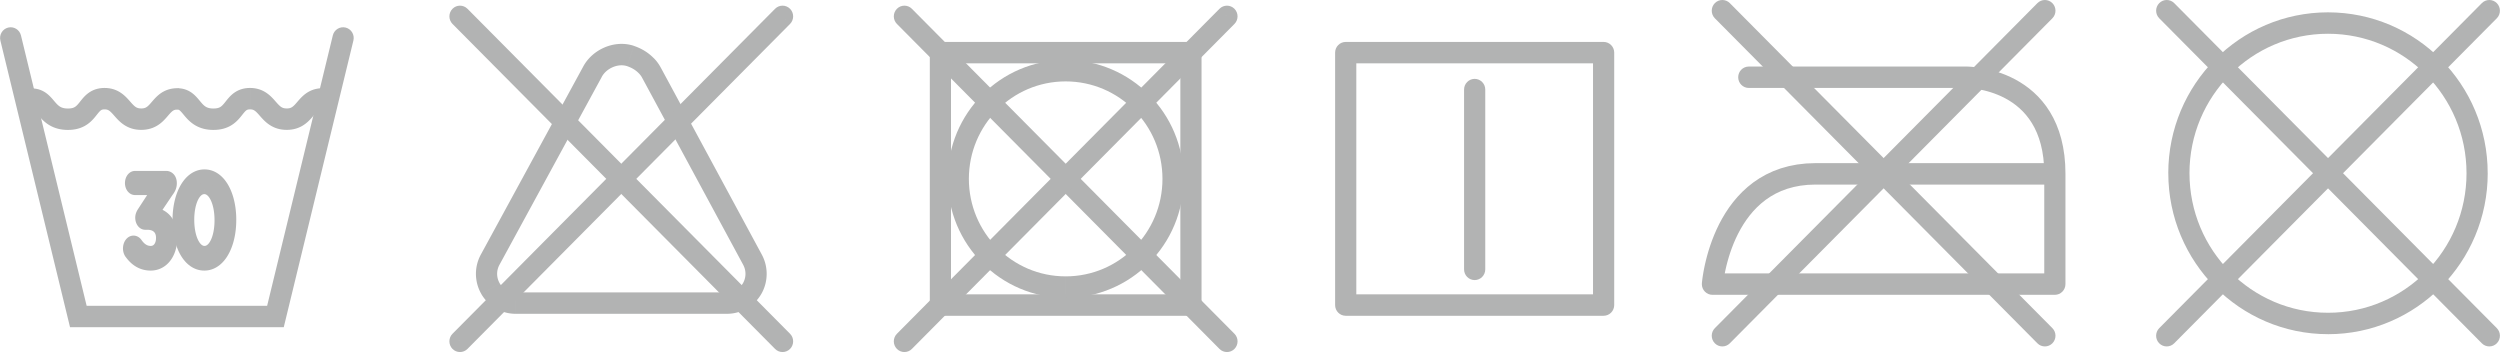 <?xml version="1.0" encoding="UTF-8"?>
<!DOCTYPE svg PUBLIC "-//W3C//DTD SVG 1.1//EN" "http://www.w3.org/Graphics/SVG/1.1/DTD/svg11.dtd">
<!-- Creator: CorelDRAW 2018 (64-Bit) -->
<svg xmlns="http://www.w3.org/2000/svg" xml:space="preserve" width="40.13mm" height="5.651mm" version="1.1" style="shape-rendering:geometricPrecision; text-rendering:geometricPrecision; image-rendering:optimizeQuality; fill-rule:evenodd; clip-rule:evenodd"
viewBox="0 0 11956.18 1683.74"
 xmlns:xlink="http://www.w3.org/1999/xlink">
 <defs>
  <style type="text/css">
   <![CDATA[
    .fil0 {fill:#B2B3B3;fill-rule:nonzero}
   ]]>
  </style>
 </defs>
 <g id="Слой_x0020_1">
  <g>
   <path class="fil0" d="M2465.84 1398.44l1010.77 0 0 102.43 -1010.77 0 0 0 0 -102.43zm-163.62 8.64l87.35 -51.9 -0.24 -0.42 1.58 2.56 1.55 2.35 1.7 2.35 1.76 2.32 1.82 2.23 1.91 2.17 2.03 2.17 2.06 2.12 1.97 1.88 2.12 1.88 2.23 1.88 2.29 1.76 2.35 1.73 2.17 1.52 2.44 1.52 2.56 1.52 2.35 1.31 2.65 1.34 2.68 1.28 2.53 1.1 2.62 1.01 2.74 0.98 2.59 0.86 2.77 0.77 3.01 0.74 2.77 0.63 2.59 0.48 2.95 0.42 3.07 0.36 2.71 0.24 2.92 0.12 3.01 0.06 0 102.43 -6.23 -0.12 -6.26 -0.3 -6.35 -0.54 -5.99 -0.72 -6.05 -0.89 -6.29 -1.13 -6.05 -1.34 -5.75 -1.46 -5.87 -1.67 -5.93 -1.88 -5.72 -2.06 -5.72 -2.26 -5.69 -2.47 -5.36 -2.53 -5.33 -2.71 -5.45 -2.98 -5.12 -3.07 -5.12 -3.25 -5.21 -3.55 -4.86 -3.58 -4.74 -3.72 -4.68 -3.9 -4.62 -4.08 -4.53 -4.32 -4.26 -4.32 -4.11 -4.44 -4.05 -4.68 -3.9 -4.8 -3.78 -4.95 -3.6 -5.09 -3.52 -5.27 -3.25 -5.3 -0.24 -0.42zm0.24 0.42l-0.24 -0.42 0.45 0.77 -0.21 -0.36zm-3.1 -189.9l88.84 49.34 -0.03 0.06 -1.37 2.56 -1.28 2.68 -1.22 2.74 -1.01 2.47 -0.98 2.71 -0.98 2.95 -0.8 2.65 -0.69 2.71 -0.69 2.92 -0.51 2.71 -0.45 2.77 -0.36 2.74 -0.27 2.92 -0.21 2.95 -0.09 2.77 0 2.77 0.09 2.92 0.18 2.8 0.27 2.77 0.39 3.1 0.42 2.74 0.54 2.71 0.63 2.68 0.77 2.92 0.8 2.86 0.83 2.53 1.04 2.8 1.1 2.74 1.25 2.83 1.19 2.56 1.31 2.5 1.49 2.68 -87.35 51.9 -3.04 -5.42 -2.98 -5.66 -2.74 -5.78 -2.44 -5.57 -2.29 -5.72 -2.12 -5.78 -2.03 -6.11 -1.7 -5.84 -1.55 -5.84 -1.34 -6.08 -1.19 -6.17 -0.95 -6.14 -0.74 -5.84 -0.63 -6.17 -0.36 -6.2 -0.21 -6.02 0 -6.23 0.21 -6.17 0.39 -6.05 0.57 -6.02 0.77 -6.14 0.98 -6.17 1.22 -6.11 1.34 -5.9 1.58 -6.05 1.82 -6.05 1.88 -5.63 2.12 -5.87 2.44 -5.99 2.53 -5.66 2.71 -5.6 2.92 -5.6 -0.03 0.06zm88.84 49.34l-0.03 0.06 -0.98 1.82 1.01 -1.88zm487.87 -895.91l-487.87 895.91 -88.84 -49.34 487.87 -895.91 89.8 47.49 -0.95 1.85zm0.95 -1.85l-0.51 1.01 -0.45 0.83 0.95 -1.85zm154.42 -149.86l-32.42 97.01 0.42 0.15 -4.08 -1.22 -4.11 -1.01 -4.23 -0.8 -4.23 -0.6 -4.41 -0.39 -4.38 -0.21 -4.35 0.06 -4.62 0.24 -4.47 0.42 -4.53 0.69 -4.5 0.83 -4.56 1.07 -4.59 1.28 -4.53 1.49 -4.41 1.61 -4.38 1.85 -4.38 2.03 -4.2 2.17 -4.11 2.32 -4.02 2.53 -3.96 2.68 -3.69 2.74 -3.58 2.92 -3.49 3.07 -3.31 3.16 -3.07 3.22 -2.86 3.28 -2.71 3.37 -2.5 3.46 -2.29 3.46 -2.03 3.43 -1.85 3.58 -90.75 -45.64 4.23 -8.04 4.65 -7.9 4.98 -7.57 5.24 -7.21 5.57 -7 5.9 -6.73 6.17 -6.44 6.41 -6.14 6.58 -5.81 6.91 -5.6 7.15 -5.3 7.24 -4.95 7.48 -4.68 7.75 -4.41 7.9 -4.08 7.95 -3.69 8.19 -3.46 8.4 -3.1 8.46 -2.74 8.52 -2.35 8.73 -2.09 8.85 -1.67 8.94 -1.28 9.12 -0.89 8.97 -0.48 9.24 -0.06 9.21 0.39 9.18 0.8 9.3 1.31 9.18 1.76 9.24 2.26 9.15 2.77 0.42 0.15zm-0.42 -0.15l0.42 0.15 -1.13 -0.39 0.72 0.24zm95.13 58.54l-71.09 72.99 -0.12 -0.12 -1.01 -1.01 -1.1 -1.04 -1.31 -1.28 -1.22 -1.13 -1.22 -1.13 -1.16 -1.04 -1.01 -0.92 -1.46 -1.22 -1.16 -1.01 -1.25 -0.98 -1.7 -1.34 -1.28 -0.98 -1.28 -0.95 -1.58 -1.13 -1.64 -1.13 -1.58 -1.1 -1.7 -1.1 -1.61 -1.01 -1.88 -1.13 -1.79 -1.07 -1.91 -1.07 -2.15 -1.19 -1.82 -0.95 -2.09 -1.04 -2.32 -1.13 -2.12 -0.98 -2.26 -0.98 -2.56 -1.07 -2.68 -1.1 -2.59 -1.01 -2.65 -0.98 -2.83 -0.98 32.42 -97.01 4.32 1.52 4.32 1.58 4.14 1.61 3.93 1.58 3.81 1.61 3.99 1.76 3.9 1.82 3.58 1.73 3.63 1.82 3.72 1.97 3.22 1.79 3.34 1.85 3.28 1.97 3.07 1.85 3.16 2.03 2.95 1.94 2.89 1.94 2.71 1.91 2.65 1.91 2.83 2.09 2.71 2.12 2.12 1.7 2.5 2 2.41 2.03 2.06 1.76 2.38 2.06 2.12 1.94 1.94 1.79 1.88 1.79 1.67 1.58 1.82 1.76 1.79 1.79 -0.12 -0.12zm-71.09 72.99l0 0 -0.12 -0.12 0.12 0.12zm104.54 -28.04l-88.96 49.04 -0.15 -0.24 -0.33 -0.66 -0.39 -0.66 -0.36 -0.69 -0.24 -0.39 -0.66 -1.1 -0.42 -0.69 -0.42 -0.66 -0.51 -0.83 -0.24 -0.39 -0.45 -0.66 -0.72 -1.07 -0.45 -0.66 -0.27 -0.42 -0.74 -1.04 -0.27 -0.39 -0.3 -0.36 -0.69 -0.95 -0.6 -0.77 -0.57 -0.72 -0.24 -0.3 -0.6 -0.72 -0.8 -0.98 0 -0.03 -0.63 -0.69 -0.83 -0.98 -0.3 -0.33 -0.86 -0.95 -0.57 -0.63 -0.33 -0.36 -0.63 -0.63 -0.6 -0.63 -0.48 -0.48 71.09 -72.99 1.31 1.31 1.19 1.22 1.16 1.22 1.46 1.55 1.16 1.28 0.86 0.95 1.43 1.58 0.83 0.98 1.1 1.22 1.67 2 0.8 0.98 1.07 1.31 1.37 1.73 0.98 1.31 1.01 1.31 0.86 1.13 1.25 1.67 1.22 1.76 0.74 1.04 1.22 1.73 0.98 1.49 0.72 1.07 0.98 1.49 1.13 1.76 0.86 1.37 0.95 1.55 0.89 1.52 0.66 1.1 1.07 1.82 0.89 1.58 0.86 1.55 0.86 1.61 -0.15 -0.24zm-88.96 49.04l-0.15 -0.24 -1.58 -2.98 1.73 3.22zm483.72 895.29l-483.72 -895.29 88.96 -49.04 483.72 895.29 0.06 0.09 -89.02 48.95zm88.96 -49.04l0.06 0.09 2.47 4.59 -2.53 -4.68zm-3.43 189.52l-86.94 -52.67 -0.21 0.36 1.4 -2.47 1.43 -2.77 1.22 -2.56 1.13 -2.56 1.1 -2.71 0.98 -2.77 0.95 -2.8 0.77 -2.65 0.69 -2.68 0.66 -2.83 0.57 -2.86 0.45 -2.89 0.39 -2.77 0.24 -2.68 0.21 -3.13 0.12 -2.77 0 -2.74 -0.09 -2.95 -0.15 -2.74 -0.27 -2.77 -0.36 -2.95 -0.45 -2.89 -0.54 -2.77 -0.6 -2.71 -0.74 -2.92 -0.77 -2.71 -0.89 -2.65 -1.01 -2.83 -1.1 -2.71 -1.22 -2.8 -1.19 -2.56 -1.37 -2.62 89.08 -48.86 2.92 5.6 2.74 5.78 2.47 5.66 2.29 5.81 2.09 5.75 1.97 5.99 1.73 6.05 1.52 5.84 1.37 6.11 1.13 6.11 0.92 5.99 0.77 5.99 0.57 6.17 0.39 6.2 0.15 6.05 0 6.2 -0.24 6.17 -0.39 5.87 -0.6 6.2 -0.8 6.11 -0.98 5.99 -1.16 5.96 -1.31 5.93 -1.58 6.02 -1.79 5.99 -1.91 5.78 -2.12 5.75 -2.29 5.69 -2.5 5.78 -2.77 5.66 -2.8 5.39 -3.07 5.51 -0.21 0.36zm0.21 -0.36l-0.21 0.36 0 -0.03 0.21 -0.33zm-163.51 93.76l0 -102.43 0 0 2.95 -0.06 2.92 -0.12 2.92 -0.24 2.8 -0.33 2.8 -0.42 2.95 -0.54 2.71 -0.6 2.83 -0.72 2.8 -0.77 2.68 -0.89 2.71 -0.95 2.47 -0.95 2.71 -1.19 2.68 -1.25 2.5 -1.28 2.38 -1.31 2.47 -1.46 2.5 -1.58 2.17 -1.52 2.44 -1.79 2.23 -1.7 2.12 -1.82 2.2 -1.94 2.03 -1.94 2.12 -2.15 1.88 -2 1.88 -2.2 1.91 -2.32 1.7 -2.23 1.73 -2.44 1.64 -2.47 1.52 -2.47 86.94 52.67 -3.31 5.39 -3.49 5.21 -3.58 5.06 -3.84 5.04 -3.81 4.71 -4.08 4.71 -4.26 4.62 -4.26 4.29 -4.47 4.26 -4.53 4.02 -4.74 3.96 -4.86 3.78 -4.77 3.52 -5.21 3.55 -5.06 3.19 -5.15 3.13 -5.48 2.98 -5.42 2.77 -5.42 2.5 -5.45 2.38 -5.87 2.32 -5.69 2.03 -5.84 1.85 -5.84 1.67 -5.87 1.49 -6.11 1.31 -5.93 1.07 -6.14 0.95 -6.2 0.69 -6.2 0.54 -6.2 0.3 -6.23 0.12 0 0z"/>
  </g>
  <g>
   <path class="fil0" d="M2163.92 114.56c-19.81,-19.96 -19.87,-52.41 -0.12,-72.43 19.75,-20.02 51.87,-20.05 71.68,-0.09l-71.56 72.52zm1542.73 1554.23l-1542.73 -1554.23 71.56 -72.52 1542.73 1554.23 -71.56 72.52zm71.56 -72.52c19.81,19.96 19.87,52.41 0.12,72.43 -19.75,20.02 -51.87,20.05 -71.68,0.09l71.56 -72.52z"/>
  </g>
  <g>
   <path class="fil0" d="M3706.62 42.04c19.81,-19.96 51.93,-19.93 71.68,0.09 19.75,20.02 19.69,52.47 -0.12,72.43l-71.56 -72.52zm-1542.73 1554.23l1542.73 -1554.23 71.56 72.52 -1542.73 1554.23 -71.56 -72.52zm71.56 72.52c-19.81,19.96 -51.93,19.93 -71.68,-0.09 -19.75,-20.02 -19.69,-52.47 0.12,-72.43l71.56 72.52z"/>
  </g>
  <g>
   <path class="fil0" d="M4289.43 114.56c-19.81,-19.96 -19.87,-52.41 -0.12,-72.43 19.75,-20.02 51.87,-20.05 71.68,-0.09l-71.56 72.52zm1542.7 1554.23l-1542.7 -1554.23 71.56 -72.52 1542.7 1554.23 -71.56 72.52zm71.56 -72.52c19.81,19.96 19.87,52.41 0.12,72.43 -19.75,20.02 -51.87,20.05 -71.68,0.09l71.56 -72.52z"/>
  </g>
  <g>
   <path class="fil0" d="M5832.1 42.04c19.81,-19.96 51.93,-19.93 71.68,0.09 19.75,20.02 19.69,52.47 -0.12,72.43l-71.56 -72.52zm-1542.67 1554.23l1542.67 -1554.23 71.56 72.52 -1542.67 1554.23 -71.56 -72.52zm71.56 72.52c-19.81,19.96 -51.93,19.93 -71.68,-0.09 -19.75,-20.02 -19.69,-52.47 0.12,-72.43l71.56 72.52z"/>
  </g>
  <g>
   <path class="fil0" d="M4497.39 200.54l1198.23 0 0 102.43 -1198.23 0 -50.68 -51.21 50.68 -51.21zm-50.68 51.21l0 -51.21 50.68 0 -50.68 51.21zm0 1207.31l0 -1207.31 101.36 0 0 1207.31 -50.68 51.21 -50.68 -51.21zm50.68 51.21l-50.68 0 0 -51.21 50.68 51.21zm1198.23 0l-1198.23 0 0 -102.43 1198.23 0 50.68 51.21 -50.68 51.21zm50.68 -51.21l0 51.21 -50.68 0 50.68 -51.21zm0 -1207.31l0 1207.31 -101.36 0 0 -1207.31 50.68 -51.21 50.68 51.21zm-50.68 -51.21l50.68 0 0 51.21 -50.68 -51.21z"/>
  </g>
  <g>
   <path class="fil0" d="M5096.27 1424.24l0 -102.43 0 0 23.89 -0.6 23.57 -1.82 23.18 -2.95 22.79 -4.11 22.43 -5.21 21.93 -6.26 21.51 -7.36 21.03 -8.34 20.5 -9.36 19.99 -10.31 19.4 -11.23 18.77 -12.13 18.14 -13.02 17.52 -13.88 16.83 -14.69 16.06 -15.43 15.34 -16.21 14.57 -16.92 13.76 -17.67 12.9 -18.26 12.04 -18.95 11.17 -19.51 10.22 -20.11 9.27 -20.65 8.28 -21.15 7.27 -21.63 6.23 -22.14 5.15 -22.52 4.05 -22.97 2.95 -23.36 1.82 -23.66 0.6 -24.04 101.36 0 -0.72 29.23 -2.17 28.9 -3.6 28.42 -4.95 28.04 -6.35 27.53 -7.6 27.02 -8.88 26.46 -10.13 25.86 -11.29 25.18 -12.48 24.58 -13.62 23.8 -14.66 23.06 -15.76 22.32 -16.74 21.48 -17.73 20.62 -18.68 19.78 -19.63 18.83 -20.47 17.85 -21.27 16.86 -22.14 15.88 -22.94 14.81 -23.63 13.68 -24.34 12.57 -25.03 11.38 -25.62 10.19 -26.28 8.97 -26.81 7.69 -27.32 6.35 -27.8 5.01 -28.24 3.6 -28.63 2.17 -29.02 0.77 0 0zm-564.14 -568.87l101.36 0 0 0 0.6 24.04 1.82 23.66 2.95 23.36 4.05 22.97 5.15 22.52 6.23 22.14 7.27 21.66 8.28 21.15 9.24 20.62 10.22 20.11 11.14 19.51 12.04 18.95 12.93 18.29 13.7 17.64 14.57 16.92 15.31 16.24 16.09 15.43 16.8 14.69 17.49 13.85 18.14 13.02 18.77 12.13 19.4 11.23 19.96 10.31 20.44 9.36 21.03 8.34 21.51 7.36 21.93 6.26 22.34 5.21 22.79 4.11 23.18 2.95 23.54 1.82 23.86 0.6 0 102.43 -28.99 -0.77 -28.6 -2.17 -28.24 -3.6 -27.8 -5.01 -27.29 -6.35 -26.81 -7.69 -26.22 -8.97 -25.62 -10.19 -25.03 -11.38 -24.31 -12.57 -23.63 -13.68 -22.88 -14.81 -22.14 -15.88 -21.3 -16.89 -20.44 -17.85 -19.6 -18.83 -18.65 -19.75 -17.73 -20.62 -16.74 -21.51 -15.73 -22.29 -14.66 -23.06 -13.59 -23.8 -12.48 -24.58 -11.32 -25.21 -10.07 -25.86 -8.88 -26.43 -7.6 -27.02 -6.35 -27.53 -4.95 -28.04 -3.6 -28.42 -2.17 -28.9 -0.72 -29.23 0 0zm564.14 -568.49l0 102.43 0 0 -23.86 0.6 -23.54 1.82 -23.18 2.95 -22.79 4.11 -22.37 5.21 -21.96 6.26 -21.48 7.3 -21 8.34 -20.47 9.36 -19.96 10.28 -19.37 11.23 -18.77 12.13 -18.17 13.02 -17.49 13.82 -16.77 14.66 -16.09 15.46 -15.31 16.18 -14.57 16.92 -13.73 17.64 -12.93 18.26 -12.01 18.92 -11.14 19.54 -10.22 20.05 -9.24 20.59 -8.28 21.15 -7.27 21.66 -6.23 22.11 -5.15 22.52 -4.05 22.94 -2.95 23.36 -1.82 23.63 -0.6 24.04 -101.36 0 0.72 -29.23 2.17 -28.87 3.6 -28.42 4.95 -28.01 6.35 -27.53 7.6 -26.99 8.88 -26.43 10.07 -25.86 11.32 -25.23 12.48 -24.52 13.59 -23.78 14.69 -23.09 15.73 -22.26 16.71 -21.45 17.73 -20.62 18.65 -19.75 19.6 -18.8 20.47 -17.88 21.3 -16.86 22.11 -15.82 22.88 -14.81 23.66 -13.68 24.31 -12.54 25 -11.38 25.65 -10.19 26.25 -8.97 26.78 -7.63 27.26 -6.35 27.8 -5.01 28.24 -3.6 28.6 -2.17 28.99 -0.77 0 0zm564.52 568.49l-101.36 0 0 0 -0.6 -24.04 -1.82 -23.63 -2.95 -23.36 -4.05 -22.94 -5.15 -22.52 -6.23 -22.11 -7.27 -21.63 -8.28 -21.15 -9.27 -20.62 -10.19 -20.05 -11.2 -19.54 -12.01 -18.92 -12.93 -18.23 -13.73 -17.64 -14.57 -16.92 -15.34 -16.21 -16.09 -15.43 -16.83 -14.69 -17.49 -13.82 -18.14 -13.02 -18.8 -12.13 -19.37 -11.2 -19.99 -10.31 -20.53 -9.36 -21 -8.34 -21.51 -7.3 -21.96 -6.26 -22.43 -5.21 -22.79 -4.11 -23.18 -2.95 -23.57 -1.82 -23.89 -0.6 0 -102.43 29.02 0.77 28.63 2.17 28.24 3.6 27.8 5.01 27.32 6.35 26.78 7.63 26.28 8.97 25.65 10.19 25 11.38 24.34 12.51 23.66 13.7 22.91 14.81 22.14 15.82 21.3 16.86 20.47 17.85 19.6 18.83 18.68 19.72 17.73 20.62 16.77 21.45 15.73 22.29 14.69 23.09 13.59 23.78 12.51 24.52 11.29 25.21 10.13 25.86 8.88 26.46 7.6 26.99 6.35 27.53 4.95 28.01 3.6 28.42 2.17 28.87 0.72 29.23 0 0z"/>
  </g>
  <g>
   <path class="fil0" d="M10326.81 87.47c-19.81,-19.96 -19.87,-52.41 -0.12,-72.43 19.75,-20.02 51.87,-20.05 71.68,-0.09l-71.56 72.52zm1542.91 1554.47l-1542.91 -1554.47 71.56 -72.52 1542.91 1554.47 -71.56 72.52zm71.56 -72.52c19.81,19.96 19.87,52.41 0.12,72.43 -19.75,20.02 -51.87,20.05 -71.68,0.09l71.56 -72.52z"/>
  </g>
  <g>
   <path class="fil0" d="M11869.69 14.96c19.81,-19.96 51.93,-19.93 71.68,0.09 19.75,20.02 19.69,52.47 -0.12,72.43l-71.56 -72.52zm-1542.91 1554.47l1542.91 -1554.47 71.56 72.52 -1542.91 1554.47 -71.56 -72.52zm71.56 72.52c-19.81,19.96 -51.93,19.93 -71.68,-0.09 -19.75,-20.02 -19.69,-52.47 0.12,-72.43l71.56 72.52z"/>
  </g>
  <g>
   <path class="fil0" d="M11133.94 1598.26l0 -102.43 0 0 34.11 -0.83 33.64 -2.62 33.19 -4.23 32.56 -5.87 32.06 -7.48 31.43 -8.97 30.75 -10.49 30.06 -11.98 29.35 -13.38 28.54 -14.75 27.74 -16.09 26.87 -17.34 26.01 -18.62 25 -19.81 24.04 -21.03 23.03 -22.11 21.93 -23.21 20.86 -24.25 19.69 -25.23 18.44 -26.16 17.25 -27.08 15.94 -27.92 14.63 -28.81 13.26 -29.55 11.86 -30.3 10.43 -30.96 8.91 -31.67 7.39 -32.27 5.81 -32.8 4.2 -33.43 2.59 -33.9 0.86 -34.38 101.36 0 -0.98 39.57 -2.95 39.09 -4.86 38.49 -6.7 37.93 -8.58 37.27 -10.28 36.56 -12.04 35.84 -13.7 34.95 -15.28 34.08 -16.89 33.22 -18.38 32.27 -19.87 31.25 -21.3 30.15 -22.67 29.11 -24.01 27.89 -25.26 26.72 -26.55 25.5 -27.68 24.19 -28.87 22.85 -29.94 21.48 -30.99 20.02 -31.97 18.53 -32.95 17.01 -33.82 15.4 -34.71 13.82 -35.51 12.1 -36.26 10.4 -36.94 8.61 -37.63 6.76 -38.2 4.89 -38.76 2.98 -39.24 1.01 0 0zm-763.9 -769.95l101.36 0 0 0 0.86 34.38 2.59 33.9 4.2 33.4 5.84 32.83 7.36 32.27 8.94 31.67 10.4 30.99 11.86 30.27 13.29 29.53 14.63 28.84 15.94 27.92 17.22 27.08 18.5 26.16 19.66 25.26 20.83 24.19 21.99 23.24 23 22.11 24.04 21 25.06 19.84 25.98 18.62 26.87 17.34 27.77 16.09 28.54 14.75 29.35 13.38 30.06 11.98 30.78 10.49 31.4 9 32.03 7.45 32.62 5.87 33.16 4.23 33.67 2.62 34.11 0.83 0 102.43 -39.24 -1.01 -38.79 -2.98 -38.17 -4.89 -37.63 -6.76 -36.97 -8.64 -36.23 -10.37 -35.54 -12.1 -34.71 -13.82 -33.82 -15.4 -32.95 -17.01 -32 -18.53 -30.99 -20.02 -29.91 -21.48 -28.87 -22.82 -27.74 -24.22 -26.52 -25.5 -25.26 -26.69 -24.04 -27.95 -22.64 -29.08 -21.3 -30.15 -19.9 -31.25 -18.38 -32.27 -16.89 -33.19 -15.31 -34.11 -13.7 -34.98 -12.01 -35.81 -10.31 -36.56 -8.55 -37.27 -6.73 -37.9 -4.86 -38.52 -2.95 -39.09 -0.98 -39.57 0 0zm763.9 -769.29l0 102.43 0 0 -34.14 0.83 -33.64 2.59 -33.16 4.26 -32.62 5.87 -32.06 7.45 -31.4 8.97 -30.78 10.46 -30.06 11.98 -29.35 13.32 -28.54 14.75 -27.77 16.03 -26.84 17.34 -26.01 18.62 -25.06 19.81 -24.04 20.94 -23 22.11 -21.96 23.18 -20.86 24.19 -19.63 25.21 -18.5 26.19 -17.22 27.02 -15.94 27.92 -14.63 28.75 -13.29 29.55 -11.86 30.21 -10.4 30.99 -8.94 31.61 -7.36 32.27 -5.84 32.83 -4.2 33.37 -2.59 33.87 -0.86 34.38 -101.36 0 0.98 -39.57 2.95 -39.06 4.86 -38.49 6.73 -37.9 8.55 -37.27 10.31 -36.56 12.01 -35.75 13.7 -34.98 15.31 -34.08 16.89 -33.16 18.38 -32.21 19.9 -31.25 21.3 -30.12 22.67 -29.08 24.01 -27.89 25.29 -26.69 26.52 -25.44 27.74 -24.22 28.87 -22.79 29.88 -21.42 31.01 -20.02 32 -18.53 32.95 -16.95 33.82 -15.4 34.71 -13.76 35.54 -12.13 36.23 -10.34 36.94 -8.58 37.63 -6.76 38.17 -4.92 38.82 -2.95 39.21 -1.01 0 0zm763.78 769.29l-101.36 0 0 0 -0.86 -34.38 -2.59 -33.87 -4.2 -33.37 -5.81 -32.83 -7.39 -32.27 -8.91 -31.61 -10.43 -30.96 -11.86 -30.27 -13.26 -29.53 -14.63 -28.75 -15.94 -27.92 -17.22 -27.05 -18.47 -26.16 -19.66 -25.21 -20.86 -24.19 -21.93 -23.18 -23.03 -22.11 -24.04 -20.97 -25 -19.78 -26.01 -18.62 -26.87 -17.34 -27.74 -16.06 -28.54 -14.72 -29.35 -13.32 -30.09 -11.98 -30.72 -10.46 -31.43 -8.97 -32.06 -7.45 -32.59 -5.87 -33.19 -4.26 -33.61 -2.59 -34.14 -0.83 0 -102.43 39.21 1.01 38.79 2.95 38.2 4.92 37.6 6.76 36.94 8.58 36.26 10.34 35.54 12.13 34.68 13.76 33.82 15.4 32.95 16.98 31.97 18.5 30.99 20.02 29.94 21.42 28.87 22.82 27.68 24.19 26.55 25.44 25.26 26.69 24.01 27.89 22.7 29.08 21.27 30.15 19.9 31.22 18.38 32.21 16.89 33.16 15.28 34.11 13.7 34.92 12.04 35.78 10.28 36.56 8.58 37.27 6.7 37.9 4.86 38.49 2.95 39.06 0.98 39.57 0 0z"/>
  </g>
  <g>
   <path class="fil0" d="M8201.38 87.47c-19.78,-19.96 -19.81,-52.41 -0.06,-72.43 19.75,-20.02 51.9,-20.05 71.68,-0.09l-71.62 72.52zm1542.7 1554.47l-1542.7 -1554.47 71.62 -72.52 1542.7 1554.47 -71.62 72.52zm71.62 -72.52c19.78,19.96 19.81,52.41 0.06,72.43 -19.75,20.02 -51.9,20.05 -71.68,0.09l71.62 -72.52z"/>
  </g>
  <g>
   <path class="fil0" d="M9744.05 14.96c19.78,-19.96 51.93,-19.93 71.68,0.09 19.75,20.02 19.72,52.47 -0.06,72.43l-71.62 -72.52zm-1542.67 1554.47l1542.67 -1554.47 71.62 72.52 -1542.67 1554.47 -71.62 -72.52zm71.62 72.52c-19.78,19.96 -51.93,19.93 -71.68,-0.09 -19.75,-20.02 -19.72,-52.47 0.06,-72.43l71.62 72.52z"/>
  </g>
  <g>
   <path class="fil0" d="M8363.7 420.65c-27.98,0 -50.68,-22.94 -50.68,-51.21 0,-28.27 22.7,-51.21 50.68,-51.21l0 102.43zm1037.16 0l-1037.16 0 0 -102.43 1037.16 0 0.66 102.4 -0.66 0.03zm0 -102.43c27.98,0 50.68,22.94 50.68,51.21 0,28.27 -22.7,51.21 -50.68,51.21l0 -102.43zm477.35 513.31l-101.36 0 0 0 -1.13 -39.48 -3.31 -36.56 -5.21 -33.87 -7 -31.19 -8.64 -28.75 -10.04 -26.4 -11.29 -24.19 -12.48 -22.17 -13.5 -20.26 -14.39 -18.53 -15.19 -16.83 -15.91 -15.34 -16.48 -13.88 -16.98 -12.51 -17.31 -11.26 -17.55 -9.98 -17.67 -8.88 -17.61 -7.75 -17.43 -6.76 -17.04 -5.75 -16.59 -4.89 -15.85 -4.05 -15.08 -3.28 -14.09 -2.62 -12.96 -2 -11.62 -1.49 -10.1 -1.01 -8.55 -0.63 -6.76 -0.39 -4.71 -0.15 -2.92 -0.06 0.06 0 -1.31 -102.37 2.5 0 4.23 0.06 6.79 0.21 8.79 0.51 10.81 0.8 12.66 1.31 14.24 1.79 15.76 2.47 17.07 3.16 18.35 3.99 19.37 4.95 20.23 5.96 21.03 7.12 21.6 8.37 22.02 9.71 22.32 11.2 22.37 12.78 22.32 14.48 22.05 16.27 21.6 18.23 20.91 20.17 20.02 22.26 19.04 24.43 17.67 26.64 16.24 28.84 14.57 31.16 12.72 33.43 10.73 35.78 8.55 38.17 6.29 40.55 3.84 42.99 1.31 45.49 0 0zm0 0c0,28.27 -22.7,51.21 -50.68,51.21 -27.98,0 -50.68,-22.94 -50.68,-51.21l101.36 0zm-101.36 527.31l0 -527.31 101.36 0 0 527.31 -50.68 51.21 -50.68 -51.21zm101.36 0c0,28.27 -22.7,51.21 -50.68,51.21 -27.98,0 -50.68,-22.94 -50.68,-51.21l101.36 0zm-1688.39 -51.21l1637.71 0 0 102.43 -1637.71 0 -50.53 -55.3 50.53 -47.13zm0 102.43c-27.98,0 -50.68,-22.94 -50.68,-51.21 0,-28.27 22.7,-51.21 50.68,-51.21l0 102.43zm492.78 -629.74l0 102.43 0 0 -37.39 1.37 -34.89 3.96 -32.53 6.35 -30.39 8.52 -28.33 10.49 -26.4 12.33 -24.64 14.03 -22.97 15.55 -21.42 17.01 -19.96 18.26 -18.53 19.37 -17.13 20.41 -15.85 21.21 -14.57 21.9 -13.32 22.37 -12.13 22.7 -10.99 22.76 -9.83 22.7 -8.79 22.46 -7.75 21.96 -6.79 21.3 -5.87 20.41 -5.06 19.4 -4.23 18.11 -3.49 16.62 -2.83 14.96 -2.17 13.11 -1.67 11.08 -1.16 8.82 -0.74 6.35 -0.39 3.6 -0.03 0.69 -101.06 -8.16 0.21 -2.35 0.51 -5.21 0.92 -7.9 1.4 -10.43 1.91 -12.75 2.53 -15.02 3.19 -17.04 3.96 -18.83 4.83 -20.5 5.66 -21.84 6.64 -23.15 7.75 -24.22 8.88 -25.12 10.1 -25.74 11.38 -26.28 12.78 -26.58 14.27 -26.69 15.88 -26.61 17.49 -26.31 19.31 -25.86 21.18 -25.12 23.12 -24.19 25.09 -22.97 27.26 -21.6 29.41 -19.9 31.61 -17.97 33.85 -15.79 36.02 -13.35 38.25 -10.73 40.46 -7.9 42.63 -4.86 44.84 -1.67 0 0zm0 0c27.98,0 50.68,22.94 50.68,51.21 0,28.27 -22.7,51.21 -50.68,51.21l0 -102.43zm1144.93 102.43l-1144.93 0 0 -102.43 1144.93 0 0 102.43zm0 -102.43c27.98,0 50.68,22.94 50.68,51.21 0,28.27 -22.7,51.21 -50.68,51.21l0 -102.43z"/>
  </g>
  <g>
   <path class="fil0" d="M6435.86 1407.85l1233.5 0 0 102.43 -1233.5 0 -50.68 -51.21 50.68 -51.21zm0 102.43c-27.98,0 -50.68,-22.94 -50.68,-51.21 0,-28.27 22.7,-51.21 50.68,-51.21l0 102.43zm50.68 -1258.53l0 1207.31 -101.36 0 0 -1207.31 50.68 -51.21 50.68 51.21zm-101.36 0c0,-28.27 22.7,-51.21 50.68,-51.21 27.98,0 50.68,22.94 50.68,51.21l-101.36 0zm1284.18 51.21l-1233.5 0 0 -102.43 1233.5 0 50.68 51.21 -50.68 51.21zm0 -102.43c27.98,0 50.68,22.94 50.68,51.21 0,28.27 -22.7,51.21 -50.68,51.21l0 -102.43zm-50.68 1258.53l0 -1207.31 101.36 0 0 1207.31 -50.68 51.21 -50.68 -51.21zm101.36 0c0,28.27 -22.7,51.21 -50.68,51.21 -27.98,0 -50.68,-22.94 -50.68,-51.21l101.36 0z"/>
  </g>
  <g>
   <path class="fil0" d="M7001.93 428.4c0,-28.27 22.7,-51.21 50.68,-51.21 27.98,0 50.68,22.94 50.68,51.21l-101.36 0zm0 859.95l0 -859.95 101.36 0 0 859.95 -101.36 0zm101.36 0c0,28.27 -22.7,51.21 -50.68,51.21 -27.98,0 -50.68,-22.94 -50.68,-51.21l101.36 0z"/>
  </g>
  <g>
   <path class="fil0" d="M324.66 519.03l0 102.43 0 0 -12.57 -0.36 -12.22 -1.1 -11.74 -1.79 -11.14 -2.47 -10.73 -3.16 -10.25 -3.78 -9.59 -4.35 -8.97 -4.8 -8.25 -5.12 -7.81 -5.51 -7.09 -5.66 -6.44 -5.63 -5.96 -5.72 -5.45 -5.6 -4.95 -5.39 -4.44 -5.06 -4.14 -4.8 -3.9 -4.59 -3.49 -4.08 -3.13 -3.55 -2.92 -3.19 -2.62 -2.68 -2.2 -2.09 -2.03 -1.73 -1.67 -1.25 -1.28 -0.83 -1.07 -0.57 -0.98 -0.42 -1.07 -0.36 -1.28 -0.3 -1.61 -0.21 -2.38 -0.09 0 -102.43 10.79 0.45 10.73 1.4 10.28 2.32 9.77 3.16 9.21 3.93 8.52 4.56 7.84 5.01 6.97 5.24 6.32 5.3 5.78 5.42 5.18 5.3 4.71 5.09 4.44 5.04 4.02 4.74 3.72 4.35 3.6 4.2 3.49 3.93 3.22 3.55 3.13 3.22 2.98 2.86 3.04 2.65 2.86 2.32 2.86 2 3.07 1.91 3.13 1.7 3.28 1.49 3.58 1.34 4.11 1.19 4.71 1.04 5.24 0.83 5.96 0.51 6.85 0.18 0 0zm175.15 -98.38l0 102.43 0 0 -4.14 0.12 -3.16 0.36 -2.59 0.54 -2.09 0.6 -1.67 0.66 -1.55 0.74 -1.49 0.92 -1.67 1.16 -1.88 1.55 -2.09 1.94 -2.35 2.38 -2.59 2.89 -2.89 3.4 -3.16 3.87 -3.37 4.23 -3.72 4.71 -4.2 5.21 -4.53 5.42 -5.04 5.72 -5.54 5.81 -6.08 5.9 -6.76 5.9 -7.42 5.75 -8.16 5.51 -8.85 5.15 -9.56 4.62 -10.07 3.96 -10.76 3.37 -11.23 2.59 -11.68 1.88 -12.25 1.16 -12.63 0.36 0 -102.43 6.67 -0.18 5.69 -0.51 5.01 -0.8 4.2 -0.98 3.55 -1.1 3.16 -1.28 2.77 -1.34 2.53 -1.46 2.5 -1.7 2.47 -1.94 2.53 -2.2 2.68 -2.62 2.8 -2.95 2.89 -3.28 3.1 -3.69 3.25 -4.02 3.55 -4.53 3.9 -4.89 4.17 -5.12 4.56 -5.36 5.09 -5.63 5.63 -5.72 6.26 -5.75 7 -5.66 7.69 -5.45 8.52 -5.04 9.18 -4.5 9.89 -3.81 10.37 -2.98 10.76 -2.15 11.32 -1.31 11.47 -0.42 0 0zm175.24 98.11l0 102.43 0 0 -11.77 -0.39 -11.41 -1.22 -11.02 -1.97 -10.64 -2.8 -10.1 -3.46 -9.5 -4.11 -8.91 -4.65 -8.19 -5.01 -7.6 -5.3 -7.03 -5.54 -6.35 -5.51 -5.93 -5.6 -5.33 -5.45 -4.92 -5.24 -4.59 -5.06 -4.35 -4.92 -3.99 -4.56 -3.6 -4.05 -3.52 -3.81 -3.34 -3.49 -3.04 -2.98 -2.8 -2.56 -2.59 -2.17 -2.53 -1.85 -2.32 -1.52 -2.2 -1.19 -2.29 -1.07 -2.26 -0.83 -2.44 -0.69 -3.01 -0.57 -3.49 -0.42 -4.17 -0.12 0 -102.43 11.44 0.42 11.17 1.25 10.76 2.06 10.49 2.89 9.83 3.63 9.15 4.17 8.64 4.77 7.87 5.09 7.24 5.3 6.7 5.51 6.14 5.54 5.54 5.48 5.06 5.27 4.71 5.12 4.56 5.06 4.05 4.68 3.81 4.26 3.63 4.05 3.49 3.69 3.25 3.31 3.01 2.86 2.95 2.59 2.68 2.15 2.65 1.85 2.59 1.61 2.53 1.31 2.65 1.13 2.83 1.01 3.07 0.77 3.63 0.66 4.2 0.45 4.92 0.15 0 0zm186.3 -95.19l-27.17 98.68 13.59 1.88 -4.2 0.12 -3.43 0.39 -3.07 0.6 -2.5 0.69 -2.12 0.77 -2.17 1.01 -2.12 1.16 -2.09 1.37 -2.32 1.73 -2.53 2.15 -2.62 2.41 -2.89 2.92 -3.22 3.4 -3.34 3.72 -3.52 4.02 -3.84 4.5 -4.2 4.83 -4.44 5.04 -4.95 5.36 -5.18 5.33 -5.78 5.63 -6.35 5.54 -6.85 5.51 -7.6 5.36 -8.28 5.09 -8.91 4.59 -9.36 4.05 -10.16 3.49 -10.61 2.71 -10.87 1.97 -11.44 1.22 -11.77 0.39 0 -102.43 4.92 -0.15 4.17 -0.45 3.72 -0.66 3.1 -0.8 2.65 -0.92 2.62 -1.13 2.41 -1.25 2.32 -1.46 2.47 -1.73 2.62 -2.12 2.77 -2.44 2.86 -2.77 3.22 -3.31 3.22 -3.52 3.49 -3.96 3.72 -4.29 3.96 -4.62 4.35 -4.98 4.65 -5.15 4.95 -5.24 5.45 -5.48 6.08 -5.57 6.58 -5.48 7.21 -5.36 7.98 -5.18 8.55 -4.68 9.09 -4.17 9.92 -3.63 10.37 -2.83 10.64 -2.03 11.17 -1.28 11.47 -0.42 13.59 1.88zm-13.59 -1.88l6.91 0 6.67 1.88 -13.59 -1.88zm-12.63 100.82l-0.95 -0.27 27.17 -98.68 0.95 0.27 -13.59 100.55 -13.59 -1.88zm13.59 1.88l-6.91 0 -6.67 -1.88 13.59 1.88zm171.88 -5.36l0 102.43 0 0 -12.63 -0.36 -12.22 -1.13 -11.62 -1.79 -11.23 -2.5 -10.81 -3.25 -10.07 -3.78 -9.62 -4.38 -9.03 -4.92 -8.37 -5.27 -7.66 -5.57 -6.97 -5.63 -6.44 -5.78 -5.93 -5.75 -5.36 -5.66 -4.92 -5.45 -4.5 -5.24 -4.02 -4.83 -3.72 -4.47 -3.55 -4.2 -3.1 -3.63 -2.86 -3.16 -2.53 -2.68 -2.2 -2.12 -1.97 -1.73 -1.52 -1.16 -1.13 -0.74 -1.16 -0.63 -0.77 -0.39 -0.92 -0.27 -1.28 -0.3 -1.55 -0.24 -2.2 -0.06 0 -102.43 10.9 0.48 10.73 1.43 10.16 2.32 9.86 3.25 9.3 4.02 8.37 4.56 7.87 5.09 7 5.39 6.26 5.36 5.72 5.51 5.09 5.3 4.71 5.24 4.29 5.01 3.9 4.68 3.78 4.53 3.6 4.29 3.31 3.87 3.19 3.55 3.04 3.22 2.95 2.89 2.92 2.62 2.92 2.35 2.83 2.06 2.89 1.82 2.95 1.64 3.25 1.46 3.63 1.4 3.96 1.16 4.56 1.01 5.3 0.83 5.9 0.54 6.73 0.18 0 0zm174.86 -98.38l0 102.43 0 0 -4.08 0.12 -3.16 0.36 -2.62 0.54 -2 0.57 -1.64 0.66 -1.61 0.77 -1.49 0.92 -1.61 1.13 -1.85 1.52 -2.15 2 -2.29 2.32 -2.56 2.86 -2.95 3.49 -3.16 3.87 -3.37 4.23 -3.72 4.71 -4.2 5.21 -4.53 5.42 -4.98 5.66 -5.51 5.81 -6.14 5.96 -6.76 5.9 -7.36 5.72 -8.13 5.51 -8.91 5.18 -9.56 4.62 -10.04 3.96 -10.73 3.37 -11.23 2.59 -11.65 1.88 -12.25 1.16 -12.63 0.36 0 -102.43 6.67 -0.18 5.63 -0.51 4.98 -0.8 4.2 -0.98 3.52 -1.1 3.19 -1.28 2.77 -1.34 2.47 -1.43 2.47 -1.7 2.53 -1.97 2.53 -2.2 2.62 -2.56 2.77 -2.95 2.95 -3.34 3.1 -3.69 3.25 -4.02 3.55 -4.53 3.9 -4.89 4.17 -5.12 4.5 -5.27 5.06 -5.66 5.69 -5.78 6.2 -5.69 6.97 -5.69 7.75 -5.48 8.52 -5.04 9.12 -4.47 9.86 -3.81 10.4 -3.01 10.79 -2.15 11.26 -1.31 11.47 -0.42 0 0zm175.39 98.11l0 102.43 0 0 -11.77 -0.39 -11.41 -1.22 -11.02 -1.97 -10.67 -2.8 -10.1 -3.46 -9.5 -4.11 -8.91 -4.65 -8.19 -5.01 -7.6 -5.3 -7.09 -5.57 -6.32 -5.54 -5.78 -5.48 -5.45 -5.51 -4.95 -5.3 -4.59 -5.06 -4.26 -4.86 -4.02 -4.56 -3.63 -4.11 -3.46 -3.75 -3.34 -3.49 -3.04 -2.98 -2.8 -2.56 -2.59 -2.17 -2.47 -1.79 -2.38 -1.55 -2.23 -1.22 -2.23 -1.04 -2.32 -0.86 -2.47 -0.69 -3.04 -0.57 -3.55 -0.42 -4.2 -0.12 0 -102.43 11.47 0.42 11.17 1.25 10.79 2.06 10.46 2.89 9.89 3.6 9.21 4.2 8.61 4.74 7.87 5.06 7.3 5.36 6.7 5.51 6.14 5.54 5.54 5.48 5.06 5.27 4.77 5.18 4.47 5.01 4.08 4.68 3.84 4.32 3.63 4.05 3.4 3.63 3.19 3.25 3.16 2.98 2.92 2.56 2.62 2.12 2.65 1.85 2.59 1.61 2.53 1.31 2.65 1.13 2.83 1.01 3.04 0.77 3.69 0.66 4.2 0.45 4.92 0.15 0 0zm172.65 -97.07l0 102.43 -4.2 0.12 -3.43 0.39 -3.04 0.6 -2.47 0.69 -2.17 0.8 -2.23 1.01 -2 1.1 -2.06 1.37 -2.32 1.73 -2.5 2.12 -2.74 2.53 -2.92 2.92 -3.1 3.28 -3.31 3.69 -3.58 4.11 -3.78 4.44 -4.23 4.89 -4.47 5.04 -4.86 5.3 -5.3 5.45 -5.75 5.57 -6.32 5.54 -6.88 5.51 -7.54 5.3 -8.31 5.15 -8.97 4.62 -9.38 4.02 -10.07 3.49 -10.61 2.71 -10.93 1.97 -11.41 1.22 -11.77 0.39 0 -102.43 4.92 -0.15 4.2 -0.45 3.72 -0.66 3.04 -0.8 2.74 -0.92 2.65 -1.16 2.35 -1.22 2.29 -1.4 2.47 -1.79 2.65 -2.12 2.74 -2.44 2.95 -2.83 3.1 -3.19 3.25 -3.58 3.52 -3.96 3.63 -4.23 4.02 -4.68 4.29 -4.89 4.62 -5.18 5.06 -5.36 5.48 -5.48 5.96 -5.45 6.55 -5.51 7.21 -5.36 7.95 -5.18 8.67 -4.74 9.09 -4.17 9.86 -3.6 10.34 -2.83 10.67 -2.03 11.17 -1.28 11.47 -0.42z"/>
  </g>
  <g>
   <path class="fil0" d="M1591.44 169.35c6.64,-27.44 34.11,-44.24 61.28,-37.51 27.17,6.73 43.8,34.5 37.15,61.94l-98.44 -24.43zm-323.64 1332.21l323.64 -1332.21 98.44 24.43 -323.64 1332.21 -49.22 39 -49.22 -63.43zm98.44 24.43l-9.47 39 -39.74 0 49.22 -39zm-513.58 -63.43l464.36 0 0 102.43 -464.36 0 0 0 0 -102.43zm-14.03 0l14.03 0 0 102.43 -14.03 0 0 0 0 -102.43zm-464.3 0l464.3 0 0 102.43 -464.3 0 -49.22 -39 49.22 -63.43zm0 102.43l-39.74 0 -9.47 -39 49.22 39zm-274.43 -1395.64l323.64 1332.21 -98.44 24.43 -323.64 -1332.21 98.44 -24.43zm-98.44 24.43c-6.64,-27.44 9.98,-55.21 37.15,-61.94 27.17,-6.73 54.64,10.07 61.28,37.51l-98.44 24.43z"/>
  </g>
  <path class="fil0" d="M621.79 1214.05c-4.62,-5.36 -8.31,-15.46 -8.31,-26.19 0,-19.1 11.14,-35.22 24.34,-35.22 7.66,0 12.96,4.11 17.16,9.44 18.32,26.28 39.09,39.95 66.11,39.95 28.66,0 50.35,-24.91 50.35,-63.31l0 -1.04c0,-41.2 -26.19,-64.62 -67.06,-64.62l-10.31 0c-12.04,0 -21.96,-14.12 -21.96,-31.61 0,-9.44 2.89,-18.5 10.7,-29.73l68.2 -104.69 -105.53 0c-12.54,0 -22.49,-14.12 -22.49,-31.52 0,-17.7 9.95,-32.15 22.49,-32.15l148.76 0c14.69,0 25.44,12.51 25.44,32.15 0,17.4 -5.87,27.59 -14.6,40.13l-68.58 101.92c44,7.78 85.63,39.98 85.63,117.24l0 0.98c0,76.99 -41.2,132.49 -101.86,132.49 -42.84,0 -74.78,-21.45 -98.47,-54.22z"/>
  <g>
   <path class="fil0" d="M587.85 1187.86l51.24 0 0 0 0 0.63 0 0.21 0.03 0.24 0.06 0.57 0.09 0.92 0 0.18 0.03 0.21 0.15 0.89 0.06 0.48 0.03 0.06 0.12 0.54 0.09 0.45 0.12 0.39 0.09 0.39 0.12 0.36 0.09 0.36 0.12 0.3 0.12 0.3 0.12 0.27 0.24 0.66 0.03 0.06 0 0 0.27 0.51 0.06 0.15 0.06 0.09 0.27 0.48 -0.24 -0.39 0.09 0.09 0.21 0.36 -0.3 -0.42 0.03 0.06 -0.12 -0.15 -38.67 33.96 -0.95 -1.16 -0.86 -1.07 -1.13 -1.55 -0.57 -0.83 -0.74 -1.1 -1.01 -1.7 -0.51 -0.89 -0.72 -1.28 -0.66 -1.28 -0.45 -0.92 -0.72 -1.49 -0.63 -1.49 -0.42 -0.95 -0.54 -1.34 -0.48 -1.37 -0.48 -1.37 -0.45 -1.37 -0.42 -1.37 -0.39 -1.4 -0.36 -1.4 -0.33 -1.4 -0.3 -1.31 -0.33 -1.79 -0.24 -1.43 -0.15 -1.01 -0.27 -1.76 -0.18 -1.73 -0.09 -1.04 -0.12 -1.4 -0.09 -1.79 -0.06 -1.76 0 -1.4 0 0zm49.96 -61.11l0 51.78 0 0 0.63 0 0.6 -0.09 0.69 -0.12 0.74 -0.21 0.48 -0.15 0.24 -0.12 0.54 -0.27 0.27 -0.15 0.03 0 0.18 -0.15 0.12 -0.09 -0.09 0.09 -0.03 0 -0.18 0.24 -0.21 0.24 -0.12 0.18 -0.21 0.3 -0.15 0.27 -0.21 0.42 -0.33 0.66 -0.21 0.45 -0.18 0.42 -0.24 0.72 -0.27 0.77 -0.15 0.51 -0.15 0.6 -0.12 0.74 -0.12 0.72 -0.12 1.01 -0.09 0.8 -0.03 0.63 -0.03 0.92 -51.24 0 0.03 -2.65 0.15 -2.89 0.27 -2.65 0.3 -2.44 0.42 -2.62 0.54 -2.59 0.63 -2.68 0.74 -2.65 0.74 -2.32 0.83 -2.32 1.01 -2.56 1.1 -2.41 1.04 -2.09 1.22 -2.26 1.4 -2.29 1.4 -2.15 1.61 -2.2 1.58 -1.97 1.67 -1.91 1.88 -1.97 1.88 -1.76 2.15 -1.82 2.26 -1.7 2.17 -1.43 2.47 -1.46 2.8 -1.4 2.56 -1.07 2.8 -0.98 3.07 -0.8 3.13 -0.6 3.04 -0.33 3.07 -0.12 0 0zm38.11 20.44l-41.89 29.79 0.89 1.22 -0.09 -0.12 0.12 0.15 -0.42 -0.48 -0.42 -0.48 -0.15 -0.15 0.18 0.18 0.18 0.18 0.21 0.18 -0.48 -0.42 -0.12 -0.12 0.21 0.18 0.21 0.15 0.18 0.15 -0.51 -0.36 -0.09 -0.06 0.69 0.42 0.45 0.27 -0.09 -0.03 -0.03 -0.03 0.18 0.09 0.15 0.06 0.66 0.24 -0.06 0 0.15 0.03 0.63 0.18 0.03 0 0.03 0 0.51 0.09 0.48 0.06 -0.69 -0.06 0.45 0 0.36 0.03 0 -51.78 1.79 0.03 1.82 0.12 0.69 0.06 1.85 0.18 1.82 0.33 1.34 0.24 1.28 0.3 1.88 0.48 1.34 0.45 1.13 0.36 1.85 0.72 1.28 0.54 1.31 0.63 1.04 0.51 1.04 0.57 1.52 0.86 1.7 1.07 0.92 0.66 0.51 0.36 1.19 0.86 1.16 0.92 1.16 0.95 0.77 0.72 0.48 0.42 1.1 1.01 1.07 1.07 1.01 1.07 0.69 0.8 0.42 0.48 0.42 0.48 0.95 1.1 0.69 0.89 0.89 1.22zm-0.89 -1.22l0.36 0.48 0.54 0.74 -0.89 -1.22zm46.06 30.18l0 51.78 0 0 -3.25 -0.03 -3.43 -0.18 -3.25 -0.27 -3.25 -0.36 -3.34 -0.51 -3.31 -0.63 -2.98 -0.72 -3.13 -0.77 -3.22 -0.98 -3.04 -1.01 -3.16 -1.19 -2.95 -1.28 -2.92 -1.34 -2.89 -1.46 -2.8 -1.55 -2.71 -1.61 -2.74 -1.73 -2.8 -1.91 -2.53 -1.91 -2.53 -1.94 -2.53 -2.12 -2.47 -2.17 -2.44 -2.26 -2.29 -2.26 -2.26 -2.32 -2.32 -2.5 -2.15 -2.5 -2.09 -2.47 -2.17 -2.68 -2.15 -2.77 -1.97 -2.71 -2 -2.8 41.89 -29.79 1.46 2.03 1.49 2 1.37 1.82 1.4 1.73 1.49 1.76 1.43 1.61 1.37 1.49 1.43 1.49 1.4 1.37 1.31 1.25 1.34 1.16 1.34 1.1 1.4 1.1 1.4 1.01 1.19 0.83 1.31 0.83 1.4 0.83 1.31 0.72 1.34 0.69 1.31 0.63 1.4 0.57 1.19 0.48 1.43 0.48 1.25 0.39 1.46 0.36 1.61 0.36 1.4 0.27 1.37 0.21 1.58 0.18 1.64 0.15 1.58 0.06 1.76 0.03 0 0zm24.73 -37.42l51.24 0 0 0 -0.06 4.47 -0.24 4.5 -0.42 4.35 -0.54 4.17 -0.72 4.41 -0.89 4.11 -1.01 4.05 -1.22 4.08 -1.31 3.81 -1.52 3.84 -1.67 3.72 -1.79 3.6 -2.03 3.58 -2.15 3.4 -2.26 3.25 -2.47 3.22 -2.59 3.01 -2.74 2.86 -2.89 2.71 -3.04 2.59 -3.16 2.35 -3.31 2.23 -3.43 2.03 -3.43 1.79 -3.72 1.67 -3.75 1.43 -3.63 1.16 -3.99 1.04 -4.02 0.77 -3.78 0.51 -4.11 0.39 -4.08 0.09 0 -51.78 1.22 -0.03 1.19 -0.09 1.34 -0.21 1.04 -0.18 0.95 -0.27 1.19 -0.39 1.01 -0.36 0.86 -0.42 1.04 -0.54 0.92 -0.54 0.92 -0.63 0.89 -0.69 0.89 -0.74 0.92 -0.86 0.89 -0.95 0.86 -0.98 0.8 -1.01 0.83 -1.22 0.83 -1.31 0.72 -1.31 0.77 -1.52 0.72 -1.58 0.63 -1.64 0.66 -1.91 0.57 -1.82 0.48 -2.03 0.48 -2.15 0.36 -2.09 0.3 -2.44 0.24 -2.44 0.12 -2.41 0.06 -2.68 0 0zm51.24 -1.04l0 1.04 -51.24 0 0 -1.04 0 0 51.24 0zm-92.69 -38.73l0 -51.78 0 0 4.71 0.09 4.74 0.27 4.5 0.42 4.56 0.6 4.62 0.83 4.29 0.98 4.26 1.13 4.35 1.37 4.32 1.61 4.02 1.76 3.9 1.94 3.84 2.15 3.84 2.38 3.63 2.62 3.43 2.68 3.37 3.01 3.07 3.1 3.04 3.37 2.83 3.58 2.59 3.66 2.41 3.84 2.15 3.9 2 4.11 1.73 4.2 1.55 4.26 1.34 4.5 1.1 4.47 0.92 4.62 0.69 4.68 0.51 4.77 0.3 4.77 0.09 4.86 -51.24 0 -0.09 -2.77 -0.12 -2.62 -0.27 -2.44 -0.33 -2.29 -0.45 -2.17 -0.51 -2.09 -0.57 -1.82 -0.66 -1.82 -0.72 -1.7 -0.74 -1.55 -0.83 -1.52 -0.8 -1.34 -0.92 -1.28 -0.92 -1.19 -1.01 -1.1 -1.16 -1.13 -1.1 -0.98 -1.34 -1.07 -1.31 -0.95 -1.34 -0.83 -1.58 -0.89 -1.7 -0.8 -1.82 -0.8 -1.7 -0.66 -1.91 -0.6 -2.23 -0.6 -2.32 -0.51 -2.23 -0.42 -2.47 -0.3 -2.77 -0.3 -2.65 -0.15 -2.86 -0.03 0 0zm-10.31 -51.78l10.31 0 0 51.78 -10.31 0 0 0 0 -51.78zm-47.58 -5.72l51.24 0 0 0 0.03 0.69 0.03 0.63 0.09 0.8 0.06 0.77 0.09 0.51 0.06 0.36 0.18 0.6 0.15 0.57 0.09 0.3 0.27 0.72 0.12 0.36 0.09 0.18 0.21 0.45 0.06 0.06 0.21 0.39 0.09 0.15 0.09 0.09 0.12 0.15 -0.15 -0.15 -0.06 -0.09 -0.12 -0.09 -0.15 -0.15 -0.03 0 -0.51 -0.33 -0.54 -0.3 -0.21 -0.12 -0.54 -0.21 -0.6 -0.21 -0.39 -0.09 -0.92 -0.18 -0.92 -0.09 -0.57 -0.03 0 51.78 -2.83 -0.09 -3.13 -0.33 -3.13 -0.6 -2.53 -0.69 -2.68 -0.86 -2.62 -1.1 -2.23 -1.07 -2.56 -1.43 -2.41 -1.58 -1.94 -1.43 -2 -1.64 -1.91 -1.76 -1.79 -1.82 -1.82 -2.06 -1.43 -1.82 -1.46 -2 -1.34 -2.06 -1.22 -1.94 -1.25 -2.32 -0.98 -2 -1.1 -2.38 -0.89 -2.32 -0.74 -2.03 -0.8 -2.5 -0.63 -2.29 -0.54 -2.32 -0.54 -2.62 -0.39 -2.59 -0.3 -2.32 -0.21 -2.35 -0.15 -2.59 -0.03 -2.59 0 0zm14.9 -43.97l42.84 28.48 -0.45 0.63 -0.48 0.72 -0.51 0.74 -0.6 0.92 -0.36 0.57 -0.24 0.42 -0.51 0.89 -0.51 0.86 -0.09 0.15 -0.21 0.42 -0.48 0.95 -0.3 0.63 -0.15 0.33 -0.18 0.42 -0.24 0.6 -0.09 0.24 -0.12 0.33 -0.24 0.66 -0.06 0.15 0 0.12 -0.24 0.89 -0.15 0.51 0.06 -0.33 -0.09 0.57 -0.09 0.45 0 0.03 -0.12 0.86 0 -0.03 0 0.06 -0.06 0.86 -0.03 0.48 0 -0.03 0 0.45 -51.24 0 0 -1.34 0.06 -1.76 0.09 -1.31 0.06 -0.86 0.12 -1.73 0.24 -1.82 0.12 -0.86 0.24 -1.76 0.27 -1.28 0.21 -1.22 0.48 -2.12 0.33 -1.28 0.24 -0.89 0.48 -1.67 0.54 -1.64 0.36 -1.13 0.54 -1.52 0.63 -1.61 0.54 -1.25 0.6 -1.43 0.74 -1.58 0.6 -1.22 0.48 -0.95 0.74 -1.55 0.98 -1.76 0.63 -1.1 0.63 -1.07 0.95 -1.61 0.95 -1.46 0.72 -1.1 0.86 -1.34 0.95 -1.37 -0.45 0.63zm42.84 28.48l-0.45 0.63 0.63 -0.89 -0.18 0.27zm68.2 -104.69l-68.2 104.69 -42.84 -28.48 68.2 -104.69 21.42 -11.65 21.42 40.13zm-21.42 -40.13l47.55 0 -26.13 40.13 -21.42 -40.13zm-105.53 0l105.53 0 0 51.78 -105.53 0 0 0 0 -51.78zm-48.12 -5.63l51.24 0 0 0 0.03 0.66 0.03 0.63 0.09 0.8 0.03 0.51 0.09 0.45 0.21 0.95 0.06 0.39 0.09 0.27 0.21 0.69 0.15 0.36 0.06 0.18 0.18 0.39 0.24 0.48 0.03 0.06 0.09 0.12 0.21 0.3 0.06 0.09 0 0.03 0 0 -0.06 -0.06 -0.06 -0.06 -0.15 -0.15 -0.18 -0.09 -0.45 -0.3 -0.48 -0.27 -0.18 -0.09 -0.57 -0.21 -0.48 -0.18 -0.24 -0.03 -0.89 -0.15 -0.8 -0.09 -0.45 -0.03 0 51.78 -2.77 -0.09 -3.13 -0.33 -3.16 -0.57 -2.44 -0.63 -2.68 -0.83 -2.71 -1.1 -2.26 -1.04 -2.56 -1.4 -2.41 -1.55 -2.15 -1.52 -2 -1.64 -1.91 -1.73 -1.79 -1.79 -1.73 -1.91 -1.61 -1.94 -1.49 -2 -1.28 -1.91 -1.34 -2.15 -1.28 -2.32 -1.01 -2.03 -1.01 -2.17 -1.01 -2.44 -0.8 -2.32 -0.69 -2.12 -0.74 -2.59 -0.6 -2.59 -0.39 -2.03 -0.45 -2.59 -0.33 -2.59 -0.21 -2.35 -0.15 -2.59 -0.03 -2.56 0 0zm48.12 -58.04l0 51.78 0 0 0.77 -0.06 0.48 -0.03 0.6 -0.12 0.83 -0.18 0.48 -0.18 0.57 -0.21 0.12 -0.09 0.48 -0.27 0.45 -0.27 0.12 -0.12 0.15 -0.09 0.06 -0.06 0.03 -0.03 -0.03 0.03 0.09 -0.12 -0.18 0.27 -0.21 0.3 -0.03 0.03 -0.06 0.12 -0.3 0.63 -0.15 0.3 -0.06 0.18 -0.18 0.51 -0.21 0.72 -0.12 0.39 -0.09 0.42 -0.18 0.92 -0.12 0.51 -0.03 0.57 -0.09 0.83 -0.03 0.69 -0.03 0.69 -51.24 0 0.03 -2.59 0.15 -2.59 0.21 -2.38 0.33 -2.59 0.42 -2.59 0.42 -2.12 0.57 -2.56 0.72 -2.53 0.69 -2.15 0.77 -2.23 1.01 -2.56 1.04 -2.26 0.95 -1.94 1.25 -2.32 1.4 -2.29 1.28 -1.91 1.37 -1.88 1.7 -2.15 1.7 -1.88 1.76 -1.82 1.91 -1.73 2 -1.64 2.09 -1.55 2.41 -1.58 2.56 -1.4 2.2 -1.1 2.71 -1.1 2.68 -0.89 3.04 -0.77 2.86 -0.48 2.8 -0.33 3.1 -0.12 0 0zm148.76 51.78l-148.76 0 0 -51.78 148.76 0 0 0 0 51.78zm51.07 6.26l-51.24 0 0 0 -0.03 -0.95 -0.03 -0.89 -0.09 -0.77 -0.03 -0.48 -0.12 -0.6 -0.21 -0.95 -0.12 -0.54 -0.03 -0.09 -0.15 -0.45 -0.21 -0.54 -0.15 -0.33 -0.09 -0.21 -0.06 -0.09 -0.06 -0.09 -0.03 -0.03 0.03 0 0.03 0.06 0.09 0.06 -0.06 -0.03 0.15 0.12 0 0.03 0.06 0 0.3 0.18 0 0.03 0.18 0.06 0.3 0.12 0.12 0.03 0.21 0.06 0.18 0.03 -0.12 0 0.09 0 0.03 0 0 -51.78 2.77 0.06 2.77 0.24 2.5 0.36 2.74 0.51 2.77 0.72 2.56 0.8 2.68 1.01 2.5 1.13 2.32 1.22 2.5 1.49 2.15 1.43 2.09 1.58 2.12 1.79 1.85 1.76 1.94 1.97 1.76 2.09 1.7 2.15 1.52 2.23 1.43 2.29 1.31 2.41 1.16 2.35 1.04 2.41 0.86 2.26 0.86 2.41 0.86 2.95 0.6 2.56 0.45 2.2 0.48 2.68 0.39 2.92 0.21 2.68 0.15 2.68 0.03 2.68 0 0zm-19.01 54.67l-42.43 -29.08 0.24 -0.36 0.77 -1.1 0.69 -0.98 0.6 -0.89 0.69 -1.07 0.63 -0.92 0.54 -0.86 0.57 -0.89 0.48 -0.77 0.48 -0.83 0.48 -0.86 0.45 -0.77 0.27 -0.54 0.33 -0.66 0.3 -0.66 0.36 -0.77 0.33 -0.8 0.09 -0.18 0.21 -0.6 0.33 -0.95 0.18 -0.6 0.12 -0.48 0.18 -0.63 0.24 -1.01 0.15 -0.66 0.06 -0.42 0.12 -0.77 0.09 -0.83 0.09 -0.86 0.09 -0.95 0.03 -0.72 0.03 -1.04 0.03 -1.13 51.24 0 -0.03 2.09 -0.03 2.12 -0.15 2.32 -0.15 2.03 -0.21 2.06 -0.27 2.03 -0.3 2.03 -0.42 2.32 -0.45 1.97 -0.36 1.61 -0.48 2 -0.6 2.03 -0.6 1.85 -0.51 1.49 -0.63 1.85 -0.86 2.2 -0.69 1.52 -0.66 1.55 -0.77 1.61 -0.8 1.67 -0.92 1.73 -0.8 1.49 -0.77 1.34 -0.83 1.43 -0.89 1.49 -0.8 1.31 -0.89 1.4 -0.86 1.34 -0.8 1.19 -0.95 1.43 -0.92 1.34 -0.83 1.22 0.24 -0.36zm-42.43 -29.08l0.3 -0.45 -0.06 0.09 -0.24 0.36zm-68.58 101.92l68.58 -101.92 42.43 29.08 -68.58 101.92 -25.62 10.96 -16.8 -40.04zm16.8 40.04l-39.09 -6.91 22.29 -33.13 16.8 40.04zm115.66 91.73l-51.24 0 0 0 -0.12 -6.23 -0.3 -5.9 -0.51 -5.63 -0.69 -5.36 -0.83 -5.01 -1.01 -4.77 -1.16 -4.59 -1.28 -4.23 -1.4 -3.96 -1.55 -3.78 -1.64 -3.55 -1.79 -3.4 -1.79 -3.07 -1.94 -2.95 -2.03 -2.8 -2.09 -2.59 -2.17 -2.41 -2.32 -2.32 -2.32 -2.15 -2.41 -2 -2.56 -1.91 -2.62 -1.79 -2.65 -1.64 -2.74 -1.55 -2.83 -1.4 -2.89 -1.28 -3.01 -1.22 -3.01 -1.04 -3.16 -0.98 -3.16 -0.86 -3.22 -0.74 -3.22 -0.63 8.82 -51.01 5.01 0.98 5.01 1.16 4.95 1.34 4.95 1.52 4.92 1.76 4.92 1.94 4.86 2.17 4.8 2.41 4.77 2.62 4.68 2.89 4.53 3.1 4.41 3.34 4.38 3.6 4.23 3.87 4.05 4.11 3.9 4.38 3.75 4.62 3.52 4.83 3.37 5.09 3.16 5.39 2.86 5.54 2.71 5.81 2.44 6.05 2.23 6.29 1.94 6.49 1.7 6.61 1.49 6.97 1.19 7.15 0.92 7.33 0.69 7.54 0.42 7.81 0.12 8.01 0 0zm-51.24 0.98l0 -0.98 51.24 0 0 0.98 0 0 -51.24 0zm-76.24 158.38l0 -51.78 0 0 4.14 -0.12 4.05 -0.36 3.93 -0.57 3.72 -0.77 3.66 -1.01 3.58 -1.22 3.43 -1.37 3.28 -1.58 3.28 -1.82 3.16 -2.03 3.1 -2.23 3.01 -2.41 2.86 -2.62 2.83 -2.83 2.71 -3.07 2.65 -3.28 2.47 -3.43 2.38 -3.69 2.29 -3.93 2.17 -4.08 2 -4.32 1.91 -4.59 1.76 -4.68 1.58 -4.92 1.4 -5.12 1.25 -5.24 1.07 -5.51 0.92 -5.63 0.69 -5.78 0.54 -5.99 0.3 -6.11 0.12 -6.29 51.24 0 -0.12 8.01 -0.42 7.95 -0.66 7.78 -0.92 7.69 -1.22 7.54 -1.43 7.36 -1.73 7.27 -2 7.09 -2.23 6.94 -2.47 6.76 -2.74 6.55 -3.01 6.41 -3.25 6.23 -3.49 5.96 -3.75 5.78 -4.08 5.63 -4.26 5.3 -4.5 5.04 -4.74 4.8 -5.01 4.53 -5.27 4.26 -5.42 3.9 -5.66 3.58 -5.9 3.31 -6.14 2.95 -6.29 2.56 -6.44 2.17 -6.64 1.79 -6.76 1.43 -6.85 0.98 -6.97 0.66 -7.12 0.18 0 0zm-117.8 -63.13l38.67 -33.96 1.37 1.73 1.94 2.62 1.91 2.47 2 2.44 2 2.41 2.03 2.23 2.15 2.32 2 2.09 2.15 2.03 2.23 2.09 2.09 1.82 2.17 1.79 2.29 1.79 2.23 1.67 2.2 1.49 2.47 1.58 2.26 1.4 2.32 1.25 2.44 1.28 2.44 1.16 2.59 1.13 2.44 1.01 2.53 0.89 2.65 0.86 2.65 0.74 2.77 0.69 2.83 0.63 2.77 0.51 2.83 0.42 3.04 0.33 3.07 0.27 3.04 0.12 3.22 0.06 0 51.78 -4.77 -0.06 -4.77 -0.24 -4.68 -0.39 -4.53 -0.51 -4.68 -0.66 -4.56 -0.86 -4.38 -0.92 -4.32 -1.1 -4.32 -1.22 -4.26 -1.4 -4.2 -1.49 -4.17 -1.67 -3.9 -1.73 -3.99 -1.88 -3.81 -2 -3.87 -2.15 -3.75 -2.29 -3.49 -2.23 -3.63 -2.5 -3.49 -2.56 -3.31 -2.56 -3.37 -2.74 -3.34 -2.95 -3.01 -2.8 -3.1 -2.98 -3.07 -3.16 -2.86 -3.04 -2.86 -3.25 -2.77 -3.25 -2.71 -3.34 -2.68 -3.49 -2.53 -3.46 1.37 1.73zm38.67 -33.96l0.74 0.86 0.63 0.86 -1.37 -1.73z"/>
  </g>
  <path class="fil0" d="M1051.23 1053.58l0 -1.4c0,-82.32 -29.5,-149.68 -74.48,-149.68 -44.75,0 -73.59,65.84 -73.59,148.64l0 1.04c0,82.59 29.2,149.83 74.48,149.83 45.26,0 73.59,-66.74 73.59,-148.43zm-200.87 0l0 -1.4c0,-119.35 50.8,-216.12 127.28,-216.12 76.09,0 126.38,95.64 126.38,215.08l0 1.04c0,119.59 -50.8,216.06 -127.28,216.06 -76.51,0 -126.38,-95.43 -126.38,-214.66z"/>
  <g>
   <path class="fil0" d="M1076.85 1052.18l0 1.4 -51.24 0 0 -1.4 0 0 51.24 0zm-100.11 -123.79l0 -51.78 0 0 6.55 0.33 6.41 0.89 6.41 1.52 6.05 2.09 5.78 2.56 5.54 3.04 5.18 3.43 5.04 3.87 4.71 4.23 4.35 4.47 4.08 4.74 3.93 5.09 3.6 5.24 3.37 5.42 3.22 5.75 2.95 5.9 2.8 6.11 2.59 6.35 2.41 6.47 2.2 6.64 2.06 6.85 1.88 6.97 1.7 7.18 1.52 7.33 1.34 7.45 1.19 7.63 0.95 7.72 0.86 7.87 0.6 7.95 0.48 8.04 0.27 8.19 0.09 8.25 -51.24 0 -0.09 -7.12 -0.21 -6.94 -0.42 -6.85 -0.54 -6.76 -0.69 -6.61 -0.83 -6.47 -0.95 -6.26 -1.1 -6.14 -1.22 -5.9 -1.4 -5.75 -1.46 -5.54 -1.58 -5.3 -1.73 -5.09 -1.76 -4.86 -1.88 -4.5 -1.97 -4.32 -2.06 -4.05 -2.03 -3.66 -2.17 -3.46 -2.12 -3.16 -2.09 -2.71 -2.17 -2.47 -2.15 -2.2 -1.97 -1.79 -1.94 -1.49 -1.97 -1.28 -1.79 -1.01 -1.79 -0.77 -1.7 -0.6 -1.58 -0.39 -1.76 -0.24 -1.79 -0.09 0 0zm-47.97 122.75l-51.24 0 0 0 0.09 -8.28 0.27 -8.16 0.45 -8.13 0.63 -7.9 0.77 -7.84 0.98 -7.72 1.13 -7.63 1.34 -7.42 1.49 -7.21 1.67 -7.24 1.85 -6.88 1.97 -6.79 2.26 -6.7 2.35 -6.38 2.53 -6.26 2.8 -6.17 2.95 -5.81 3.13 -5.57 3.34 -5.45 3.63 -5.27 3.84 -4.98 4.08 -4.71 4.35 -4.44 4.68 -4.14 4.92 -3.78 5.24 -3.46 5.54 -2.98 5.72 -2.53 6.05 -2.03 6.23 -1.49 6.49 -0.92 6.44 -0.27 0 51.78 -1.85 0.09 -1.61 0.21 -1.7 0.42 -1.64 0.54 -1.79 0.8 -1.79 0.95 -1.79 1.19 -2 1.52 -1.94 1.76 -2.03 2.06 -2.12 2.44 -2.12 2.71 -2.03 2.95 -2.09 3.37 -2.06 3.72 -2 3.96 -1.91 4.14 -1.82 4.53 -1.82 4.83 -1.61 4.92 -1.55 5.3 -1.49 5.51 -1.31 5.63 -1.19 5.96 -1.1 6.11 -0.95 6.26 -0.8 6.41 -0.66 6.64 -0.57 6.82 -0.39 6.82 -0.21 7.03 -0.09 7.15 0 0zm-51.24 1.04l0 -1.04 51.24 0 0 1.04 0 0 -51.24 0zm100.11 123.94l0 51.78 0 0 -6.55 -0.33 -6.44 -0.89 -6.32 -1.49 -6.17 -2.09 -5.84 -2.62 -5.51 -3.01 -5.21 -3.43 -4.98 -3.84 -4.74 -4.23 -4.38 -4.47 -4.08 -4.74 -3.9 -5.04 -3.66 -5.3 -3.37 -5.48 -3.19 -5.69 -2.98 -5.96 -2.77 -6.11 -2.56 -6.29 -2.41 -6.49 -2.23 -6.73 -2.03 -6.82 -1.85 -6.97 -1.7 -7.18 -1.49 -7.33 -1.34 -7.45 -1.19 -7.63 -0.98 -7.75 -0.8 -7.84 -0.63 -7.95 -0.45 -8.16 -0.27 -8.16 -0.09 -8.25 51.24 0 0.09 7.12 0.21 7.03 0.39 6.85 0.57 6.76 0.69 6.64 0.8 6.44 0.95 6.32 1.1 6.14 1.25 5.96 1.34 5.75 1.49 5.54 1.55 5.33 1.7 5.06 1.76 4.83 1.91 4.56 1.94 4.32 2.03 3.99 2.06 3.72 2.12 3.4 2.12 3.1 2.12 2.77 2.17 2.47 2.06 2.15 2 1.79 2 1.52 1.94 1.28 1.88 1.04 1.73 0.77 1.64 0.54 1.67 0.42 1.79 0.24 1.85 0.09 0 0zm47.97 -122.54l51.24 0 0 0 -0.09 8.19 -0.27 8.1 -0.45 8.01 -0.6 7.84 -0.77 7.81 -0.98 7.69 -1.13 7.45 -1.28 7.39 -1.49 7.33 -1.67 7.12 -1.82 6.91 -1.97 6.73 -2.17 6.67 -2.35 6.44 -2.53 6.26 -2.77 6.14 -2.95 5.87 -3.13 5.63 -3.31 5.42 -3.58 5.21 -3.87 5.09 -4.14 4.8 -4.35 4.41 -4.59 4.14 -5.01 3.87 -5.21 3.43 -5.57 3.07 -5.87 2.56 -5.99 2.03 -6.32 1.49 -6.44 0.89 -6.55 0.33 0 -51.78 1.85 -0.09 1.73 -0.24 1.67 -0.42 1.76 -0.6 1.7 -0.72 1.76 -0.98 1.88 -1.22 1.91 -1.49 2.03 -1.82 2.09 -2.15 2.06 -2.35 2.03 -2.65 2.09 -3.13 2.12 -3.4 2.06 -3.72 2 -3.96 1.88 -4.17 1.82 -4.53 1.76 -4.77 1.64 -5.01 1.55 -5.3 1.46 -5.48 1.31 -5.69 1.19 -5.84 1.04 -6.08 0.95 -6.32 0.8 -6.38 0.66 -6.55 0.54 -6.7 0.39 -6.82 0.21 -6.91 0.09 -7.06 0 0zm-149.62 -1.4l0 1.4 -51.24 0 0 -1.4 0 0 51.24 0zm101.65 -242.01l0 51.78 0 0 -5.09 0.18 -4.86 0.6 -4.86 1.01 -4.71 1.31 -4.53 1.7 -4.53 2.12 -4.5 2.5 -4.41 2.92 -4.38 3.28 -4.29 3.72 -4.26 4.17 -4.17 4.56 -4.05 4.95 -3.96 5.39 -3.81 5.78 -3.69 6.14 -3.55 6.55 -3.37 6.88 -3.16 7.24 -3.04 7.6 -2.8 7.9 -2.59 8.19 -2.41 8.49 -2.15 8.82 -1.97 9.06 -1.7 9.24 -1.43 9.5 -1.22 9.74 -0.95 9.86 -0.66 10.13 -0.42 10.31 -0.15 10.4 -51.24 0 0.15 -11.83 0.48 -11.68 0.77 -11.5 1.07 -11.41 1.4 -11.17 1.67 -10.99 2 -10.84 2.26 -10.55 2.56 -10.37 2.83 -10.16 3.13 -9.86 3.46 -9.68 3.69 -9.33 3.99 -9.09 4.32 -8.79 4.56 -8.46 4.89 -8.16 5.18 -7.81 5.51 -7.48 5.78 -7.09 6.14 -6.7 6.41 -6.2 6.73 -5.87 7.12 -5.36 7.39 -4.83 7.72 -4.29 7.98 -3.72 8.34 -3.13 8.52 -2.44 8.73 -1.79 9.03 -1.07 9.09 -0.36 0 0zm152.01 240.97l-51.24 0 0 0 -0.15 -10.4 -0.42 -10.31 -0.66 -10.07 -0.95 -9.95 -1.16 -9.71 -1.46 -9.44 -1.7 -9.27 -1.91 -9.03 -2.15 -8.73 -2.35 -8.43 -2.59 -8.16 -2.8 -7.87 -2.98 -7.57 -3.13 -7.18 -3.37 -6.85 -3.49 -6.47 -3.66 -6.08 -3.78 -5.75 -3.9 -5.3 -4.02 -4.92 -4.14 -4.5 -4.17 -4.11 -4.29 -3.66 -4.32 -3.25 -4.38 -2.86 -4.47 -2.47 -4.47 -2.09 -4.53 -1.67 -4.68 -1.34 -4.77 -0.98 -4.86 -0.6 -5.06 -0.18 0 -51.78 9.06 0.36 8.97 1.07 8.7 1.76 8.49 2.41 8.28 3.1 7.98 3.69 7.63 4.26 7.36 4.77 7.06 5.33 6.73 5.81 6.38 6.2 6.11 6.64 5.75 7.06 5.45 7.39 5.15 7.78 4.86 8.1 4.56 8.43 4.26 8.76 3.96 9.03 3.69 9.3 3.4 9.59 3.13 9.83 2.83 10.16 2.5 10.34 2.26 10.52 1.94 10.76 1.7 10.99 1.34 11.2 1.07 11.32 0.77 11.5 0.48 11.68 0.15 11.83 0 0zm-51.24 1.04l0 -1.04 51.24 0 0 1.04 0 0 -51.24 0zm-101.65 241.95l0 -51.78 0 0 5.09 -0.18 4.92 -0.6 4.8 -0.98 4.65 -1.34 4.62 -1.73 4.53 -2.09 4.47 -2.47 4.41 -2.92 4.44 -3.34 4.26 -3.63 4.23 -4.17 4.2 -4.53 4.02 -4.98 3.96 -5.36 3.81 -5.75 3.72 -6.17 3.52 -6.49 3.37 -6.88 3.16 -7.24 3.04 -7.6 2.8 -7.9 2.59 -8.19 2.41 -8.49 2.15 -8.79 1.97 -9.09 1.7 -9.24 1.43 -9.53 1.22 -9.74 0.95 -9.89 0.66 -10.13 0.42 -10.31 0.15 -10.43 51.24 0 -0.15 11.86 -0.48 11.68 -0.77 11.5 -1.07 11.44 -1.4 11.17 -1.67 11.02 -2 10.84 -2.26 10.58 -2.56 10.34 -2.83 10.16 -3.13 9.86 -3.46 9.68 -3.69 9.33 -3.99 9.09 -4.32 8.79 -4.59 8.46 -4.86 8.13 -5.18 7.84 -5.51 7.45 -5.81 7.06 -6.11 6.67 -6.44 6.26 -6.76 5.84 -7.06 5.3 -7.39 4.83 -7.75 4.32 -7.98 3.69 -8.25 3.1 -8.58 2.47 -8.79 1.76 -8.97 1.07 -9.09 0.36 0 0zm-152.01 -240.55l51.24 0 0 0 0.15 10.43 0.39 10.25 0.66 10.07 0.95 9.89 1.19 9.71 1.43 9.47 1.67 9.18 1.91 9.03 2.15 8.73 2.35 8.4 2.56 8.19 2.77 7.81 2.98 7.54 3.16 7.21 3.31 6.79 3.49 6.44 3.63 6.11 3.78 5.69 3.9 5.3 4.02 4.92 4.08 4.44 4.17 4.08 4.29 3.66 4.38 3.28 4.35 2.83 4.47 2.47 4.53 2.12 4.53 1.67 4.65 1.34 4.83 0.95 4.95 0.6 5.09 0.18 0 51.78 -9.09 -0.36 -8.94 -1.07 -8.7 -1.73 -8.58 -2.41 -8.28 -3.1 -7.98 -3.66 -7.69 -4.26 -7.39 -4.8 -7 -5.3 -6.73 -5.75 -6.44 -6.23 -6.11 -6.64 -5.75 -7.06 -5.45 -7.39 -5.15 -7.78 -4.83 -8.07 -4.56 -8.4 -4.26 -8.76 -3.93 -9 -3.69 -9.33 -3.37 -9.59 -3.1 -9.8 -2.83 -10.07 -2.5 -10.34 -2.26 -10.52 -1.97 -10.79 -1.61 -10.96 -1.37 -11.08 -1.07 -11.32 -0.77 -11.56 -0.45 -11.62 -0.15 -11.8 0 0z"/>
  </g>
 </g>
</svg>

